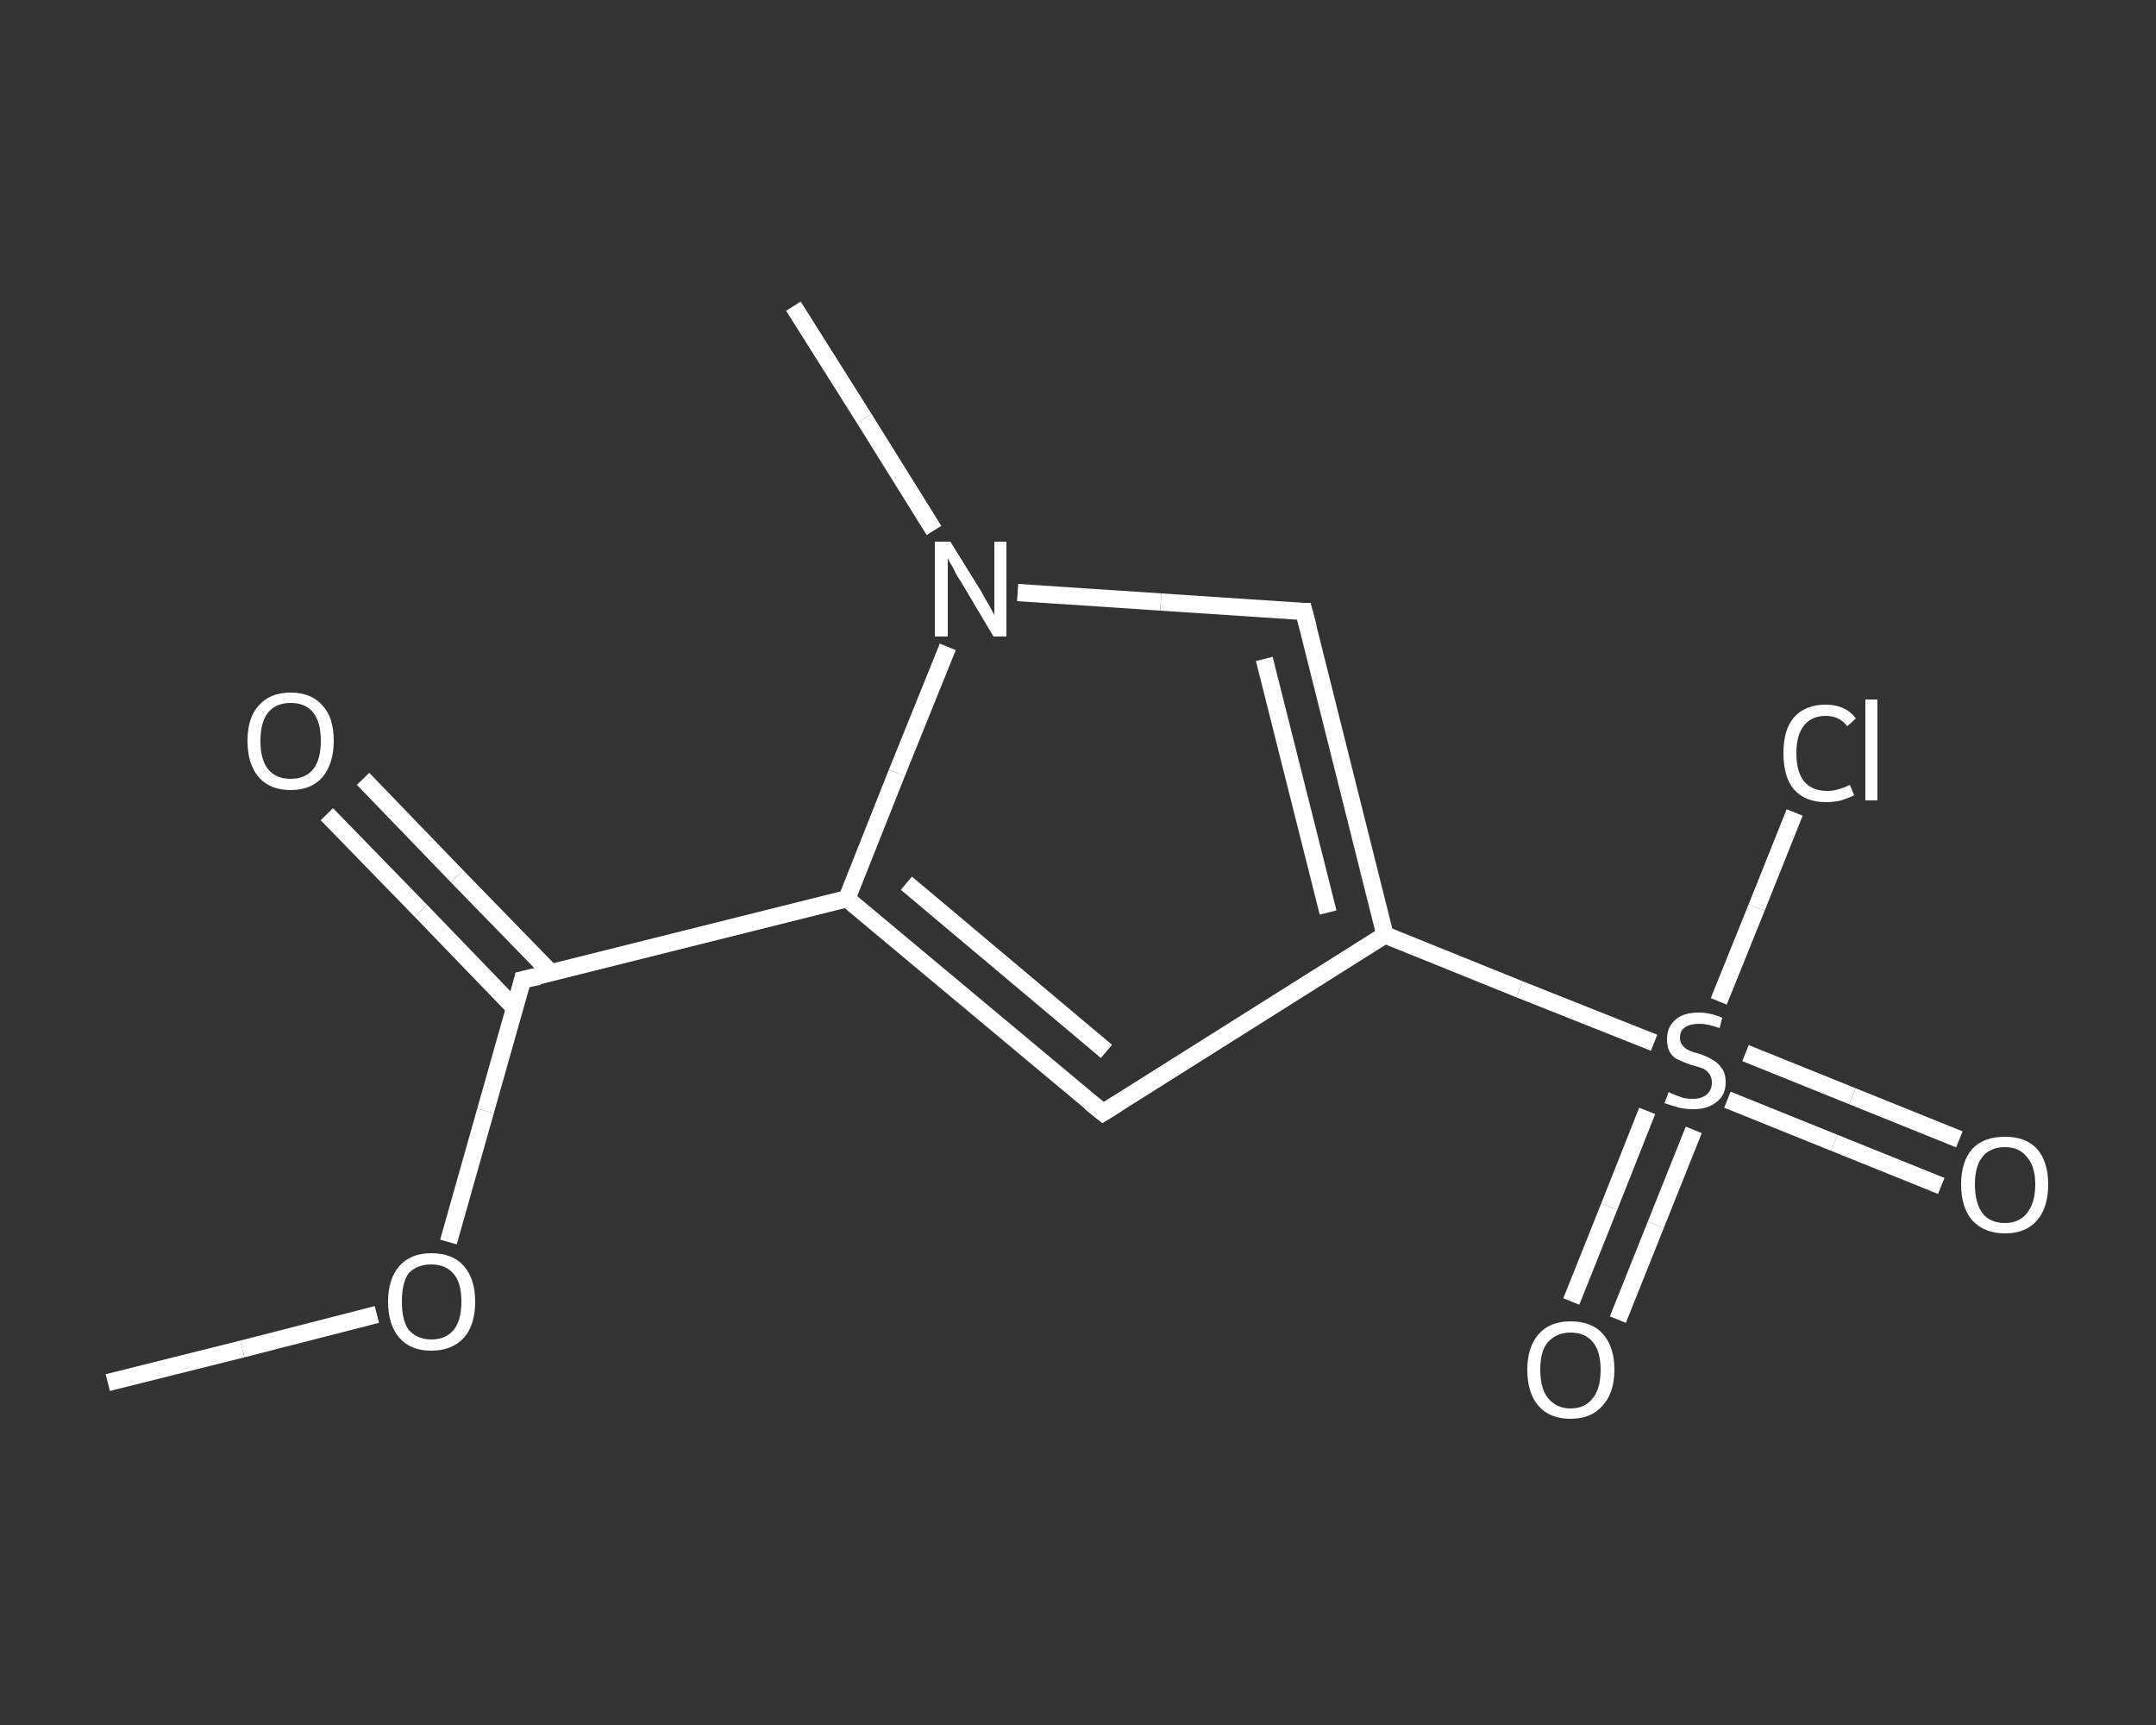 <?xml version='1.0' encoding='iso-8859-1'?>
<svg version='1.1' baseProfile='full'
              xmlns='http://www.w3.org/2000/svg'
                      xmlns:rdkit='http://www.rdkit.org/xml'
                      xmlns:xlink='http://www.w3.org/1999/xlink'
                  xml:space='preserve'
width='250px' height='200px' viewBox='0 0 250 200'>
<rect x="0" y="0" width="250" height="200" fill="#333333" stroke="none"/>
<!-- END OF HEADER -->
<rect style='opacity:1.0;fill:transparent;stroke:none' width='250.0' height='200.0' x='0.0' y='0.0'> </rect>
<path class='bond-0 atom-0 atom-1' d='M 12.5,160.3 L 28.1,156.4' style='fill:none;fill-rule:evenodd;stroke:#FFFFFF;stroke-width:2.0px;stroke-linecap:butt;stroke-linejoin:miter;stroke-opacity:1' />
<path class='bond-0 atom-0 atom-1' d='M 28.1,156.4 L 43.7,152.4' style='fill:none;fill-rule:evenodd;stroke:#FFFFFF;stroke-width:2.0px;stroke-linecap:butt;stroke-linejoin:miter;stroke-opacity:1' />
<path class='bond-1 atom-1 atom-2' d='M 52.0,144.0 L 56.3,128.8' style='fill:none;fill-rule:evenodd;stroke:#FFFFFF;stroke-width:2.0px;stroke-linecap:butt;stroke-linejoin:miter;stroke-opacity:1' />
<path class='bond-1 atom-1 atom-2' d='M 56.3,128.8 L 60.6,113.6' style='fill:none;fill-rule:evenodd;stroke:#FFFFFF;stroke-width:2.0px;stroke-linecap:butt;stroke-linejoin:miter;stroke-opacity:1' />
<path class='bond-2 atom-2 atom-3' d='M 63.9,112.8 L 53.0,101.6' style='fill:none;fill-rule:evenodd;stroke:#FFFFFF;stroke-width:2.0px;stroke-linecap:butt;stroke-linejoin:miter;stroke-opacity:1' />
<path class='bond-2 atom-2 atom-3' d='M 53.0,101.6 L 42.1,90.3' style='fill:none;fill-rule:evenodd;stroke:#FFFFFF;stroke-width:2.0px;stroke-linecap:butt;stroke-linejoin:miter;stroke-opacity:1' />
<path class='bond-2 atom-2 atom-3' d='M 59.7,116.9 L 48.8,105.6' style='fill:none;fill-rule:evenodd;stroke:#FFFFFF;stroke-width:2.0px;stroke-linecap:butt;stroke-linejoin:miter;stroke-opacity:1' />
<path class='bond-2 atom-2 atom-3' d='M 48.8,105.6 L 37.9,94.4' style='fill:none;fill-rule:evenodd;stroke:#FFFFFF;stroke-width:2.0px;stroke-linecap:butt;stroke-linejoin:miter;stroke-opacity:1' />
<path class='bond-3 atom-2 atom-4' d='M 60.6,113.6 L 98.2,104.2' style='fill:none;fill-rule:evenodd;stroke:#FFFFFF;stroke-width:2.0px;stroke-linecap:butt;stroke-linejoin:miter;stroke-opacity:1' />
<path class='bond-4 atom-4 atom-5' d='M 98.2,104.2 L 127.9,129.0' style='fill:none;fill-rule:evenodd;stroke:#FFFFFF;stroke-width:2.0px;stroke-linecap:butt;stroke-linejoin:miter;stroke-opacity:1' />
<path class='bond-4 atom-4 atom-5' d='M 105.1,102.4 L 128.3,121.9' style='fill:none;fill-rule:evenodd;stroke:#FFFFFF;stroke-width:2.0px;stroke-linecap:butt;stroke-linejoin:miter;stroke-opacity:1' />
<path class='bond-5 atom-5 atom-6' d='M 127.9,129.0 L 160.6,108.4' style='fill:none;fill-rule:evenodd;stroke:#FFFFFF;stroke-width:2.0px;stroke-linecap:butt;stroke-linejoin:miter;stroke-opacity:1' />
<path class='bond-6 atom-6 atom-7' d='M 160.6,108.4 L 176.2,114.7' style='fill:none;fill-rule:evenodd;stroke:#FFFFFF;stroke-width:2.0px;stroke-linecap:butt;stroke-linejoin:miter;stroke-opacity:1' />
<path class='bond-6 atom-6 atom-7' d='M 176.2,114.7 L 191.8,120.9' style='fill:none;fill-rule:evenodd;stroke:#FFFFFF;stroke-width:2.0px;stroke-linecap:butt;stroke-linejoin:miter;stroke-opacity:1' />
<path class='bond-7 atom-7 atom-8' d='M 200.3,127.5 L 212.7,132.5' style='fill:none;fill-rule:evenodd;stroke:#FFFFFF;stroke-width:2.0px;stroke-linecap:butt;stroke-linejoin:miter;stroke-opacity:1' />
<path class='bond-7 atom-7 atom-8' d='M 212.7,132.5 L 225.1,137.5' style='fill:none;fill-rule:evenodd;stroke:#FFFFFF;stroke-width:2.0px;stroke-linecap:butt;stroke-linejoin:miter;stroke-opacity:1' />
<path class='bond-7 atom-7 atom-8' d='M 202.4,122.1 L 214.8,127.1' style='fill:none;fill-rule:evenodd;stroke:#FFFFFF;stroke-width:2.0px;stroke-linecap:butt;stroke-linejoin:miter;stroke-opacity:1' />
<path class='bond-7 atom-7 atom-8' d='M 214.8,127.1 L 227.2,132.1' style='fill:none;fill-rule:evenodd;stroke:#FFFFFF;stroke-width:2.0px;stroke-linecap:butt;stroke-linejoin:miter;stroke-opacity:1' />
<path class='bond-8 atom-7 atom-9' d='M 191.0,128.8 L 186.6,139.9' style='fill:none;fill-rule:evenodd;stroke:#FFFFFF;stroke-width:2.0px;stroke-linecap:butt;stroke-linejoin:miter;stroke-opacity:1' />
<path class='bond-8 atom-7 atom-9' d='M 186.6,139.9 L 182.2,150.9' style='fill:none;fill-rule:evenodd;stroke:#FFFFFF;stroke-width:2.0px;stroke-linecap:butt;stroke-linejoin:miter;stroke-opacity:1' />
<path class='bond-8 atom-7 atom-9' d='M 196.4,131.0 L 192.0,142.0' style='fill:none;fill-rule:evenodd;stroke:#FFFFFF;stroke-width:2.0px;stroke-linecap:butt;stroke-linejoin:miter;stroke-opacity:1' />
<path class='bond-8 atom-7 atom-9' d='M 192.0,142.0 L 187.6,153.0' style='fill:none;fill-rule:evenodd;stroke:#FFFFFF;stroke-width:2.0px;stroke-linecap:butt;stroke-linejoin:miter;stroke-opacity:1' />
<path class='bond-9 atom-7 atom-10' d='M 199.3,116.1 L 203.7,105.2' style='fill:none;fill-rule:evenodd;stroke:#FFFFFF;stroke-width:2.0px;stroke-linecap:butt;stroke-linejoin:miter;stroke-opacity:1' />
<path class='bond-9 atom-7 atom-10' d='M 203.7,105.2 L 208.1,94.2' style='fill:none;fill-rule:evenodd;stroke:#FFFFFF;stroke-width:2.0px;stroke-linecap:butt;stroke-linejoin:miter;stroke-opacity:1' />
<path class='bond-10 atom-6 atom-11' d='M 160.6,108.4 L 151.2,70.9' style='fill:none;fill-rule:evenodd;stroke:#FFFFFF;stroke-width:2.0px;stroke-linecap:butt;stroke-linejoin:miter;stroke-opacity:1' />
<path class='bond-10 atom-6 atom-11' d='M 154.0,105.8 L 146.6,76.4' style='fill:none;fill-rule:evenodd;stroke:#FFFFFF;stroke-width:2.0px;stroke-linecap:butt;stroke-linejoin:miter;stroke-opacity:1' />
<path class='bond-11 atom-11 atom-12' d='M 151.2,70.9 L 134.6,69.8' style='fill:none;fill-rule:evenodd;stroke:#FFFFFF;stroke-width:2.0px;stroke-linecap:butt;stroke-linejoin:miter;stroke-opacity:1' />
<path class='bond-11 atom-11 atom-12' d='M 134.6,69.8 L 118.0,68.7' style='fill:none;fill-rule:evenodd;stroke:#FFFFFF;stroke-width:2.0px;stroke-linecap:butt;stroke-linejoin:miter;stroke-opacity:1' />
<path class='bond-12 atom-12 atom-13' d='M 108.3,61.5 L 100.2,48.5' style='fill:none;fill-rule:evenodd;stroke:#FFFFFF;stroke-width:2.0px;stroke-linecap:butt;stroke-linejoin:miter;stroke-opacity:1' />
<path class='bond-12 atom-12 atom-13' d='M 100.2,48.5 L 92.0,35.5' style='fill:none;fill-rule:evenodd;stroke:#FFFFFF;stroke-width:2.0px;stroke-linecap:butt;stroke-linejoin:miter;stroke-opacity:1' />
<path class='bond-13 atom-12 atom-4' d='M 109.9,75.0 L 104.0,89.6' style='fill:none;fill-rule:evenodd;stroke:#FFFFFF;stroke-width:2.0px;stroke-linecap:butt;stroke-linejoin:miter;stroke-opacity:1' />
<path class='bond-13 atom-12 atom-4' d='M 104.0,89.6 L 98.2,104.2' style='fill:none;fill-rule:evenodd;stroke:#FFFFFF;stroke-width:2.0px;stroke-linecap:butt;stroke-linejoin:miter;stroke-opacity:1' />
<path d='M 60.4,114.4 L 60.6,113.6 L 62.5,113.2' style='fill:none;stroke:#FFFFFF;stroke-width:2.0px;stroke-linecap:butt;stroke-linejoin:miter;stroke-opacity:1;' />
<path d='M 126.4,127.8 L 127.9,129.0 L 129.5,128.0' style='fill:none;stroke:#FFFFFF;stroke-width:2.0px;stroke-linecap:butt;stroke-linejoin:miter;stroke-opacity:1;' />
<path d='M 151.7,72.8 L 151.2,70.9 L 150.4,70.9' style='fill:none;stroke:#FFFFFF;stroke-width:2.0px;stroke-linecap:butt;stroke-linejoin:miter;stroke-opacity:1;' />
<path class='atom-1' d='M 45.0 150.9
Q 45.0 148.3, 46.3 146.8
Q 47.6 145.3, 50.0 145.3
Q 52.5 145.3, 53.8 146.8
Q 55.1 148.3, 55.1 150.9
Q 55.1 153.6, 53.8 155.1
Q 52.4 156.6, 50.0 156.6
Q 47.6 156.6, 46.3 155.1
Q 45.0 153.6, 45.0 150.9
M 50.0 155.3
Q 51.7 155.3, 52.6 154.2
Q 53.5 153.1, 53.5 150.9
Q 53.5 148.7, 52.6 147.7
Q 51.7 146.6, 50.0 146.6
Q 48.4 146.6, 47.4 147.6
Q 46.6 148.7, 46.6 150.9
Q 46.6 153.1, 47.4 154.2
Q 48.4 155.3, 50.0 155.3
' fill='#FFFFFF'/>
<path class='atom-3' d='M 28.7 85.9
Q 28.7 83.2, 30.0 81.8
Q 31.3 80.3, 33.7 80.3
Q 36.1 80.3, 37.4 81.8
Q 38.7 83.2, 38.7 85.9
Q 38.7 88.5, 37.4 90.1
Q 36.1 91.6, 33.7 91.6
Q 31.3 91.6, 30.0 90.1
Q 28.7 88.6, 28.7 85.9
M 33.7 90.3
Q 35.4 90.3, 36.3 89.2
Q 37.2 88.1, 37.2 85.9
Q 37.2 83.7, 36.3 82.6
Q 35.4 81.5, 33.7 81.5
Q 32.0 81.5, 31.1 82.6
Q 30.2 83.7, 30.2 85.9
Q 30.2 88.1, 31.1 89.2
Q 32.0 90.3, 33.7 90.3
' fill='#FFFFFF'/>
<path class='atom-7' d='M 193.5 126.6
Q 193.6 126.7, 194.1 126.9
Q 194.6 127.1, 195.2 127.3
Q 195.7 127.4, 196.3 127.4
Q 197.3 127.4, 197.9 126.9
Q 198.5 126.4, 198.5 125.5
Q 198.5 124.9, 198.2 124.5
Q 197.9 124.1, 197.5 123.9
Q 197.0 123.7, 196.2 123.5
Q 195.3 123.2, 194.7 122.9
Q 194.1 122.7, 193.7 122.1
Q 193.3 121.5, 193.3 120.5
Q 193.3 119.1, 194.2 118.3
Q 195.1 117.4, 197.0 117.4
Q 198.3 117.4, 199.7 118.0
L 199.4 119.2
Q 198.0 118.7, 197.1 118.7
Q 196.0 118.7, 195.4 119.1
Q 194.8 119.5, 194.8 120.3
Q 194.8 120.9, 195.1 121.2
Q 195.4 121.6, 195.9 121.8
Q 196.3 122.0, 197.1 122.2
Q 198.0 122.5, 198.6 122.9
Q 199.2 123.2, 199.6 123.8
Q 200.1 124.4, 200.1 125.5
Q 200.1 127.0, 199.0 127.8
Q 198.0 128.6, 196.4 128.6
Q 195.4 128.6, 194.6 128.4
Q 193.9 128.2, 193.0 127.9
L 193.5 126.6
' fill='#FFFFFF'/>
<path class='atom-8' d='M 227.4 137.3
Q 227.4 134.7, 228.7 133.2
Q 230.0 131.8, 232.5 131.8
Q 234.9 131.8, 236.2 133.2
Q 237.5 134.7, 237.5 137.3
Q 237.5 140.0, 236.2 141.5
Q 234.9 143.0, 232.5 143.0
Q 230.1 143.0, 228.7 141.5
Q 227.4 140.0, 227.4 137.3
M 232.5 141.8
Q 234.1 141.8, 235.0 140.7
Q 236.0 139.5, 236.0 137.3
Q 236.0 135.2, 235.0 134.1
Q 234.1 133.0, 232.5 133.0
Q 230.8 133.0, 229.9 134.1
Q 229.0 135.2, 229.0 137.3
Q 229.0 139.5, 229.9 140.7
Q 230.8 141.8, 232.5 141.8
' fill='#FFFFFF'/>
<path class='atom-9' d='M 177.1 158.8
Q 177.1 156.2, 178.4 154.7
Q 179.7 153.2, 182.1 153.2
Q 184.6 153.2, 185.9 154.7
Q 187.2 156.2, 187.2 158.8
Q 187.2 161.5, 185.8 163.0
Q 184.5 164.5, 182.1 164.5
Q 179.7 164.5, 178.4 163.0
Q 177.1 161.5, 177.1 158.8
M 182.1 163.3
Q 183.8 163.3, 184.7 162.1
Q 185.6 161.0, 185.6 158.8
Q 185.6 156.7, 184.7 155.6
Q 183.8 154.5, 182.1 154.5
Q 180.5 154.5, 179.5 155.6
Q 178.6 156.6, 178.6 158.8
Q 178.6 161.0, 179.5 162.1
Q 180.5 163.3, 182.1 163.3
' fill='#FFFFFF'/>
<path class='atom-10' d='M 206.8 87.3
Q 206.8 84.6, 208.0 83.2
Q 209.3 81.7, 211.7 81.7
Q 214.0 81.7, 215.2 83.3
L 214.2 84.2
Q 213.3 83.0, 211.7 83.0
Q 210.1 83.0, 209.2 84.1
Q 208.3 85.2, 208.3 87.3
Q 208.3 89.5, 209.2 90.6
Q 210.1 91.7, 211.9 91.7
Q 213.1 91.7, 214.5 91.0
L 215.0 92.2
Q 214.4 92.5, 213.5 92.8
Q 212.7 93.0, 211.7 93.0
Q 209.3 93.0, 208.0 91.5
Q 206.8 90.1, 206.8 87.3
' fill='#FFFFFF'/>
<path class='atom-10' d='M 216.3 81.1
L 217.7 81.1
L 217.7 92.8
L 216.3 92.8
L 216.3 81.1
' fill='#FFFFFF'/>
<path class='atom-12' d='M 110.2 62.8
L 113.8 68.6
Q 114.1 69.2, 114.7 70.2
Q 115.3 71.3, 115.3 71.3
L 115.3 62.8
L 116.7 62.8
L 116.7 73.8
L 115.2 73.8
L 111.4 67.4
Q 110.9 66.7, 110.5 65.8
Q 110.0 65.0, 109.9 64.7
L 109.9 73.8
L 108.4 73.8
L 108.4 62.8
L 110.2 62.8
' fill='#FFFFFF'/>
</svg>

